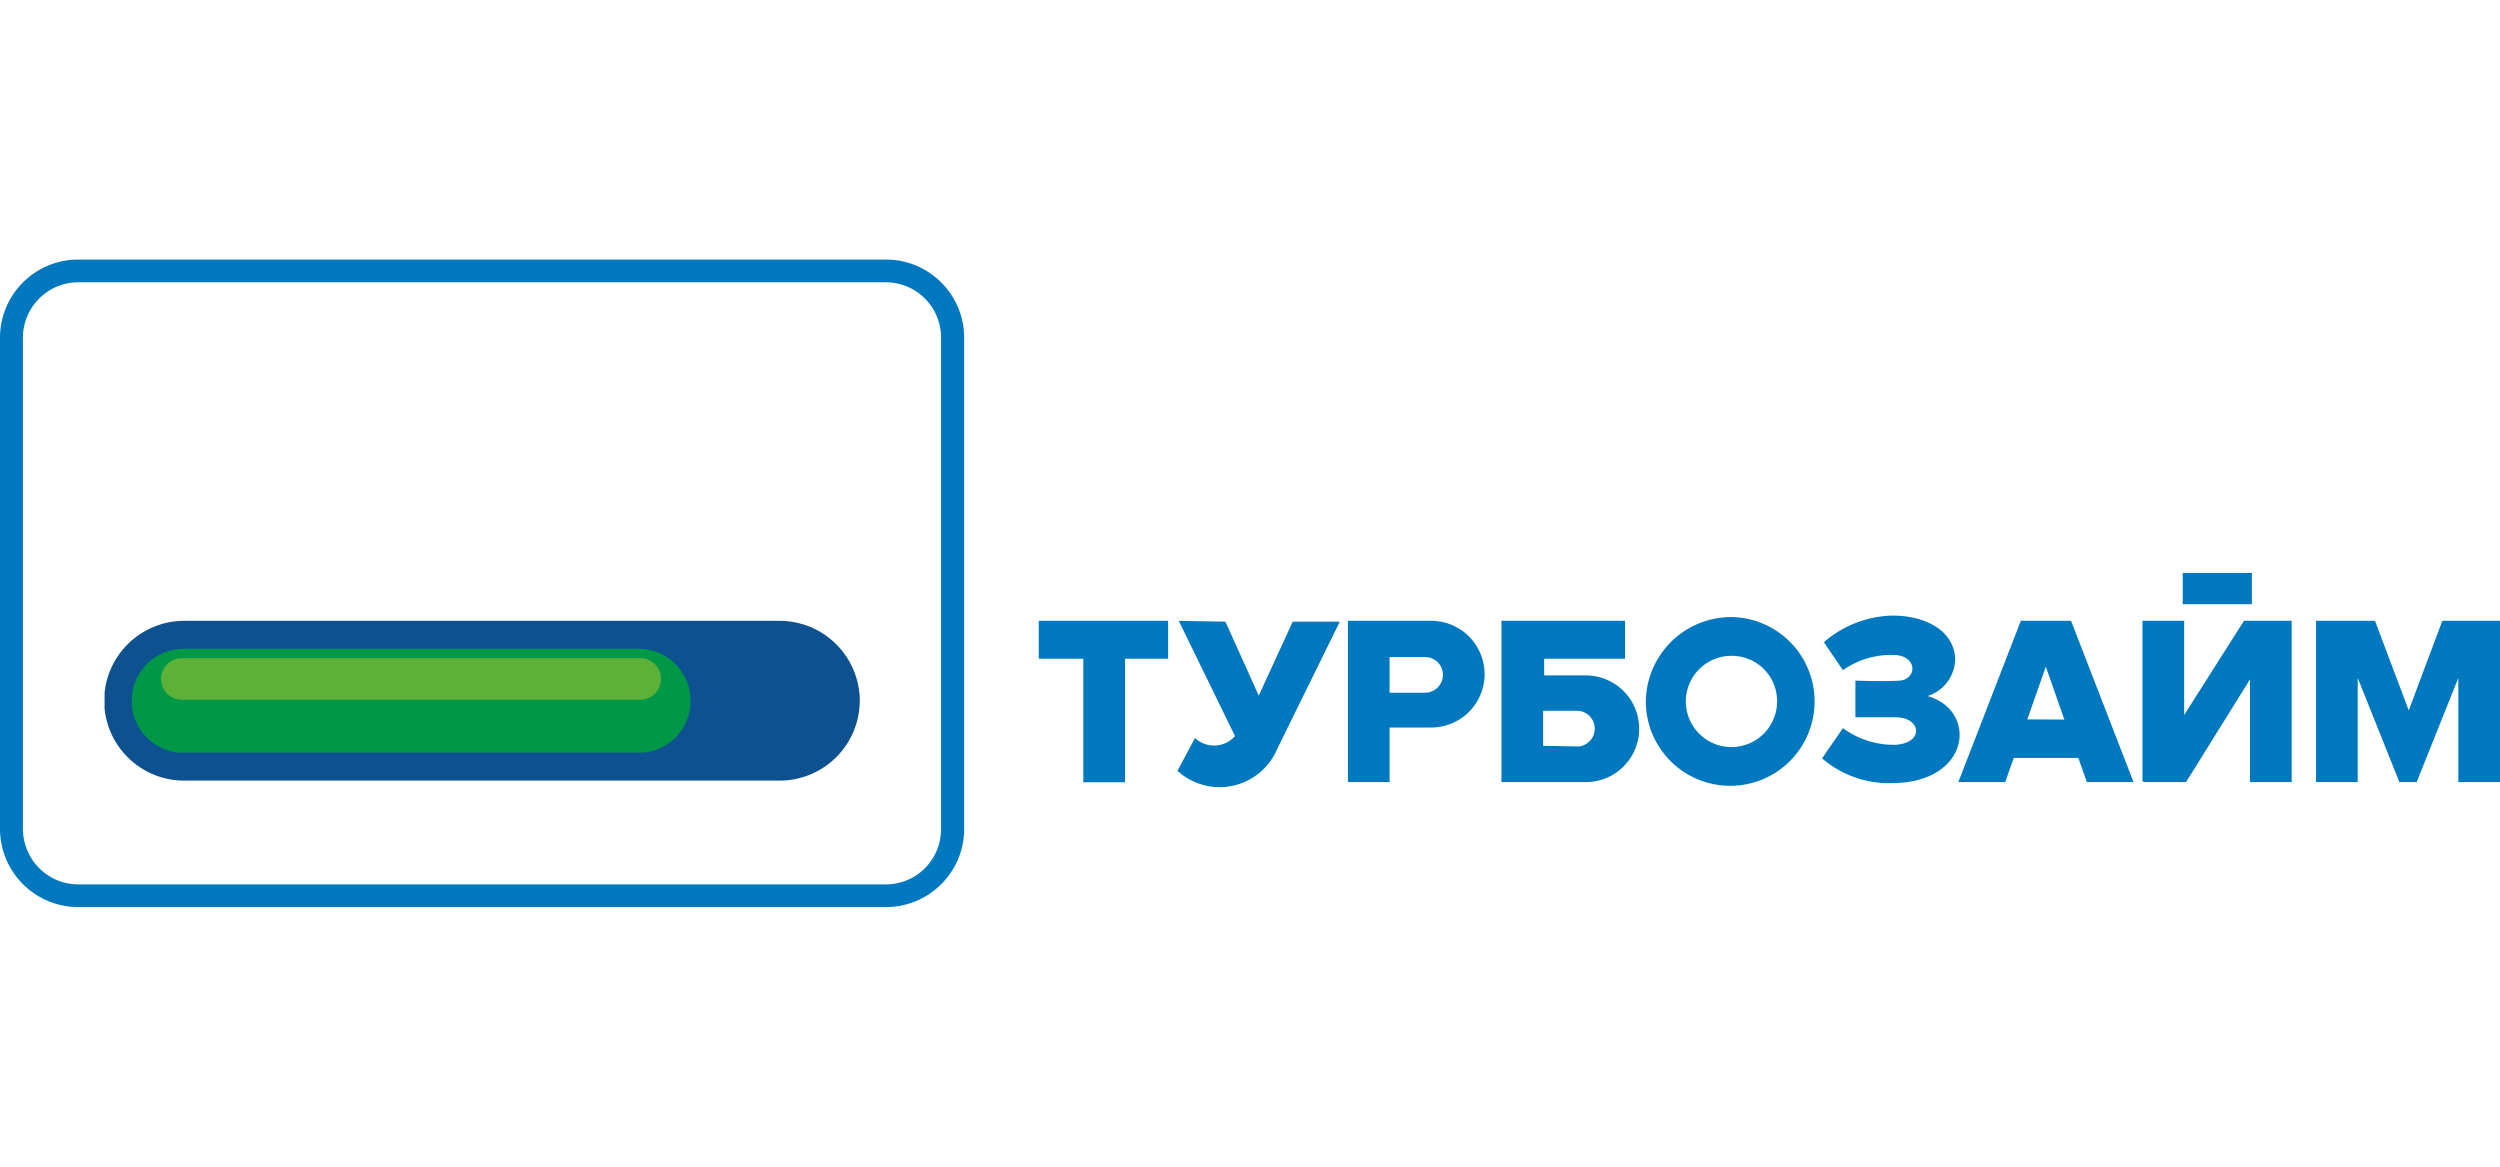 <?xml version="1.0" encoding="UTF-8"?>
<svg xmlns="http://www.w3.org/2000/svg" xmlns:xlink="http://www.w3.org/1999/xlink" id="Layer_1" data-name="Layer 1" viewBox="0 0 120 56">
  <defs>
    <style>.cls-1{fill:none;clip-rule:evenodd;}.cls-2{fill:#0078bf;fill-rule:evenodd;}.cls-3{clip-path:url(#clip-path);}.cls-4{fill:#0d5190;}.cls-5{clip-path:url(#clip-path-2);}.cls-6{fill:#009846;}.cls-7{clip-path:url(#clip-path-3);}.cls-8{fill:#5db139;}</style>
    <clipPath id="clip-path">
      <path class="cls-1" d="M8.85,29.8H37.43a3.85,3.85,0,0,1,3.84,3.83h0a3.85,3.85,0,0,1-3.84,3.84H8.85A3.84,3.84,0,0,1,5,33.63H5A3.84,3.84,0,0,1,8.85,29.8Z"></path>
    </clipPath>
    <clipPath id="clip-path-2">
      <path class="cls-1" d="M8.82,31.14H30.65a2.5,2.5,0,0,1,0,5H8.82a2.5,2.5,0,0,1,0-5Z"></path>
    </clipPath>
    <clipPath id="clip-path-3">
      <path class="cls-1" d="M8.73,31.59h22a1,1,0,1,1,0,2h-22a1,1,0,1,1,0-2Z"></path>
    </clipPath>
  </defs>
  <path class="cls-2" d="M49.86,29.8h6.21v1.82H54v5.93H52V31.62H49.86Zm37.67,1,.93,1.37a4,4,0,0,1,2.63-.72c1,.17.85,1.17.09,1.22s-2.12,0-2.12,0v1.76s.73,0,1.94,0,1.38,1.22,0,1.32a4.12,4.12,0,0,1-2.54-.8l-1,1.45a4.9,4.9,0,0,0,3.32,1.19c3.84,0,4.16-3.5,1.74-4.18a1.9,1.9,0,0,0,1.33-1.8c-.08-1.44-1.59-2.09-3.09-2.06A5.22,5.22,0,0,0,87.53,30.84Zm15.31,6.7V29.8h2v4.52l2.87-4.52H110v7.74h-2V32.61l-3.07,4.93h-2Zm1.93-10h3.32V29h-3.32ZM56.58,29.8l2.7,5.53a1.33,1.33,0,0,1-1.92.09L56.52,37a3,3,0,0,0,4.79-1.06l3-6.1H62.05l-1.63,3.55-1.6-3.55Zm54.59,7.74V29.8H114l1.62,4.3,1.61-4.3H120v7.74h-2v-5l-2,5h-.83l-2-5v5ZM94,37.54l3-7.74h2.41l3,7.74h-2.24l-.41-1.16H96.66l-.41,1.16Zm5.09-3L98.2,32l-.89,2.53ZM83.16,29.62A4.05,4.05,0,1,1,79,33.67,4.1,4.1,0,0,1,83.16,29.62Zm0,1.86a2.19,2.19,0,1,0,2.14,2.19A2.17,2.17,0,0,0,83.16,31.48ZM72.07,29.8v7.74h4.05a2.56,2.56,0,0,0,0-5.12h-2v-.8H78V29.8H72.07Zm2,6V34.12h1.71a.86.86,0,0,1,0,1.71ZM64.7,37.54V29.8h4a2.56,2.56,0,0,1,0,5.12h-2v2.62Zm2-6v1.71h1.71a.86.86,0,0,0,.85-.86.85.85,0,0,0-.85-.85Z"></path>
  <path class="cls-2" d="M3.75,12.46H42.53a3.74,3.74,0,0,1,2.65,1.1h0a3.74,3.74,0,0,1,1.1,2.65V39.79a3.74,3.74,0,0,1-1.1,2.65h0a3.74,3.74,0,0,1-2.65,1.1H3.75A3.76,3.76,0,0,1,0,39.79V16.21a3.74,3.74,0,0,1,1.1-2.65h0a3.74,3.74,0,0,1,2.65-1.1Zm38.78,1.09H3.75a2.64,2.64,0,0,0-1.87.78h0a2.66,2.66,0,0,0-.78,1.88V39.79a2.68,2.68,0,0,0,.78,1.88,2.64,2.64,0,0,0,1.87.78H42.53a2.64,2.64,0,0,0,1.87-.78h0a2.65,2.65,0,0,0,.77-1.88V16.21a2.65,2.65,0,0,0-2.65-2.66Z"></path>
  <g class="cls-3">
    <rect class="cls-4" x="5.02" y="29.8" width="36.25" height="7.67"></rect>
  </g>
  <g class="cls-5">
    <rect class="cls-6" x="6.33" y="31.14" width="26.81" height="4.98"></rect>
  </g>
  <g class="cls-7">
    <rect class="cls-8" x="7.71" y="31.59" width="24.05" height="2.04"></rect>
  </g>
</svg>
